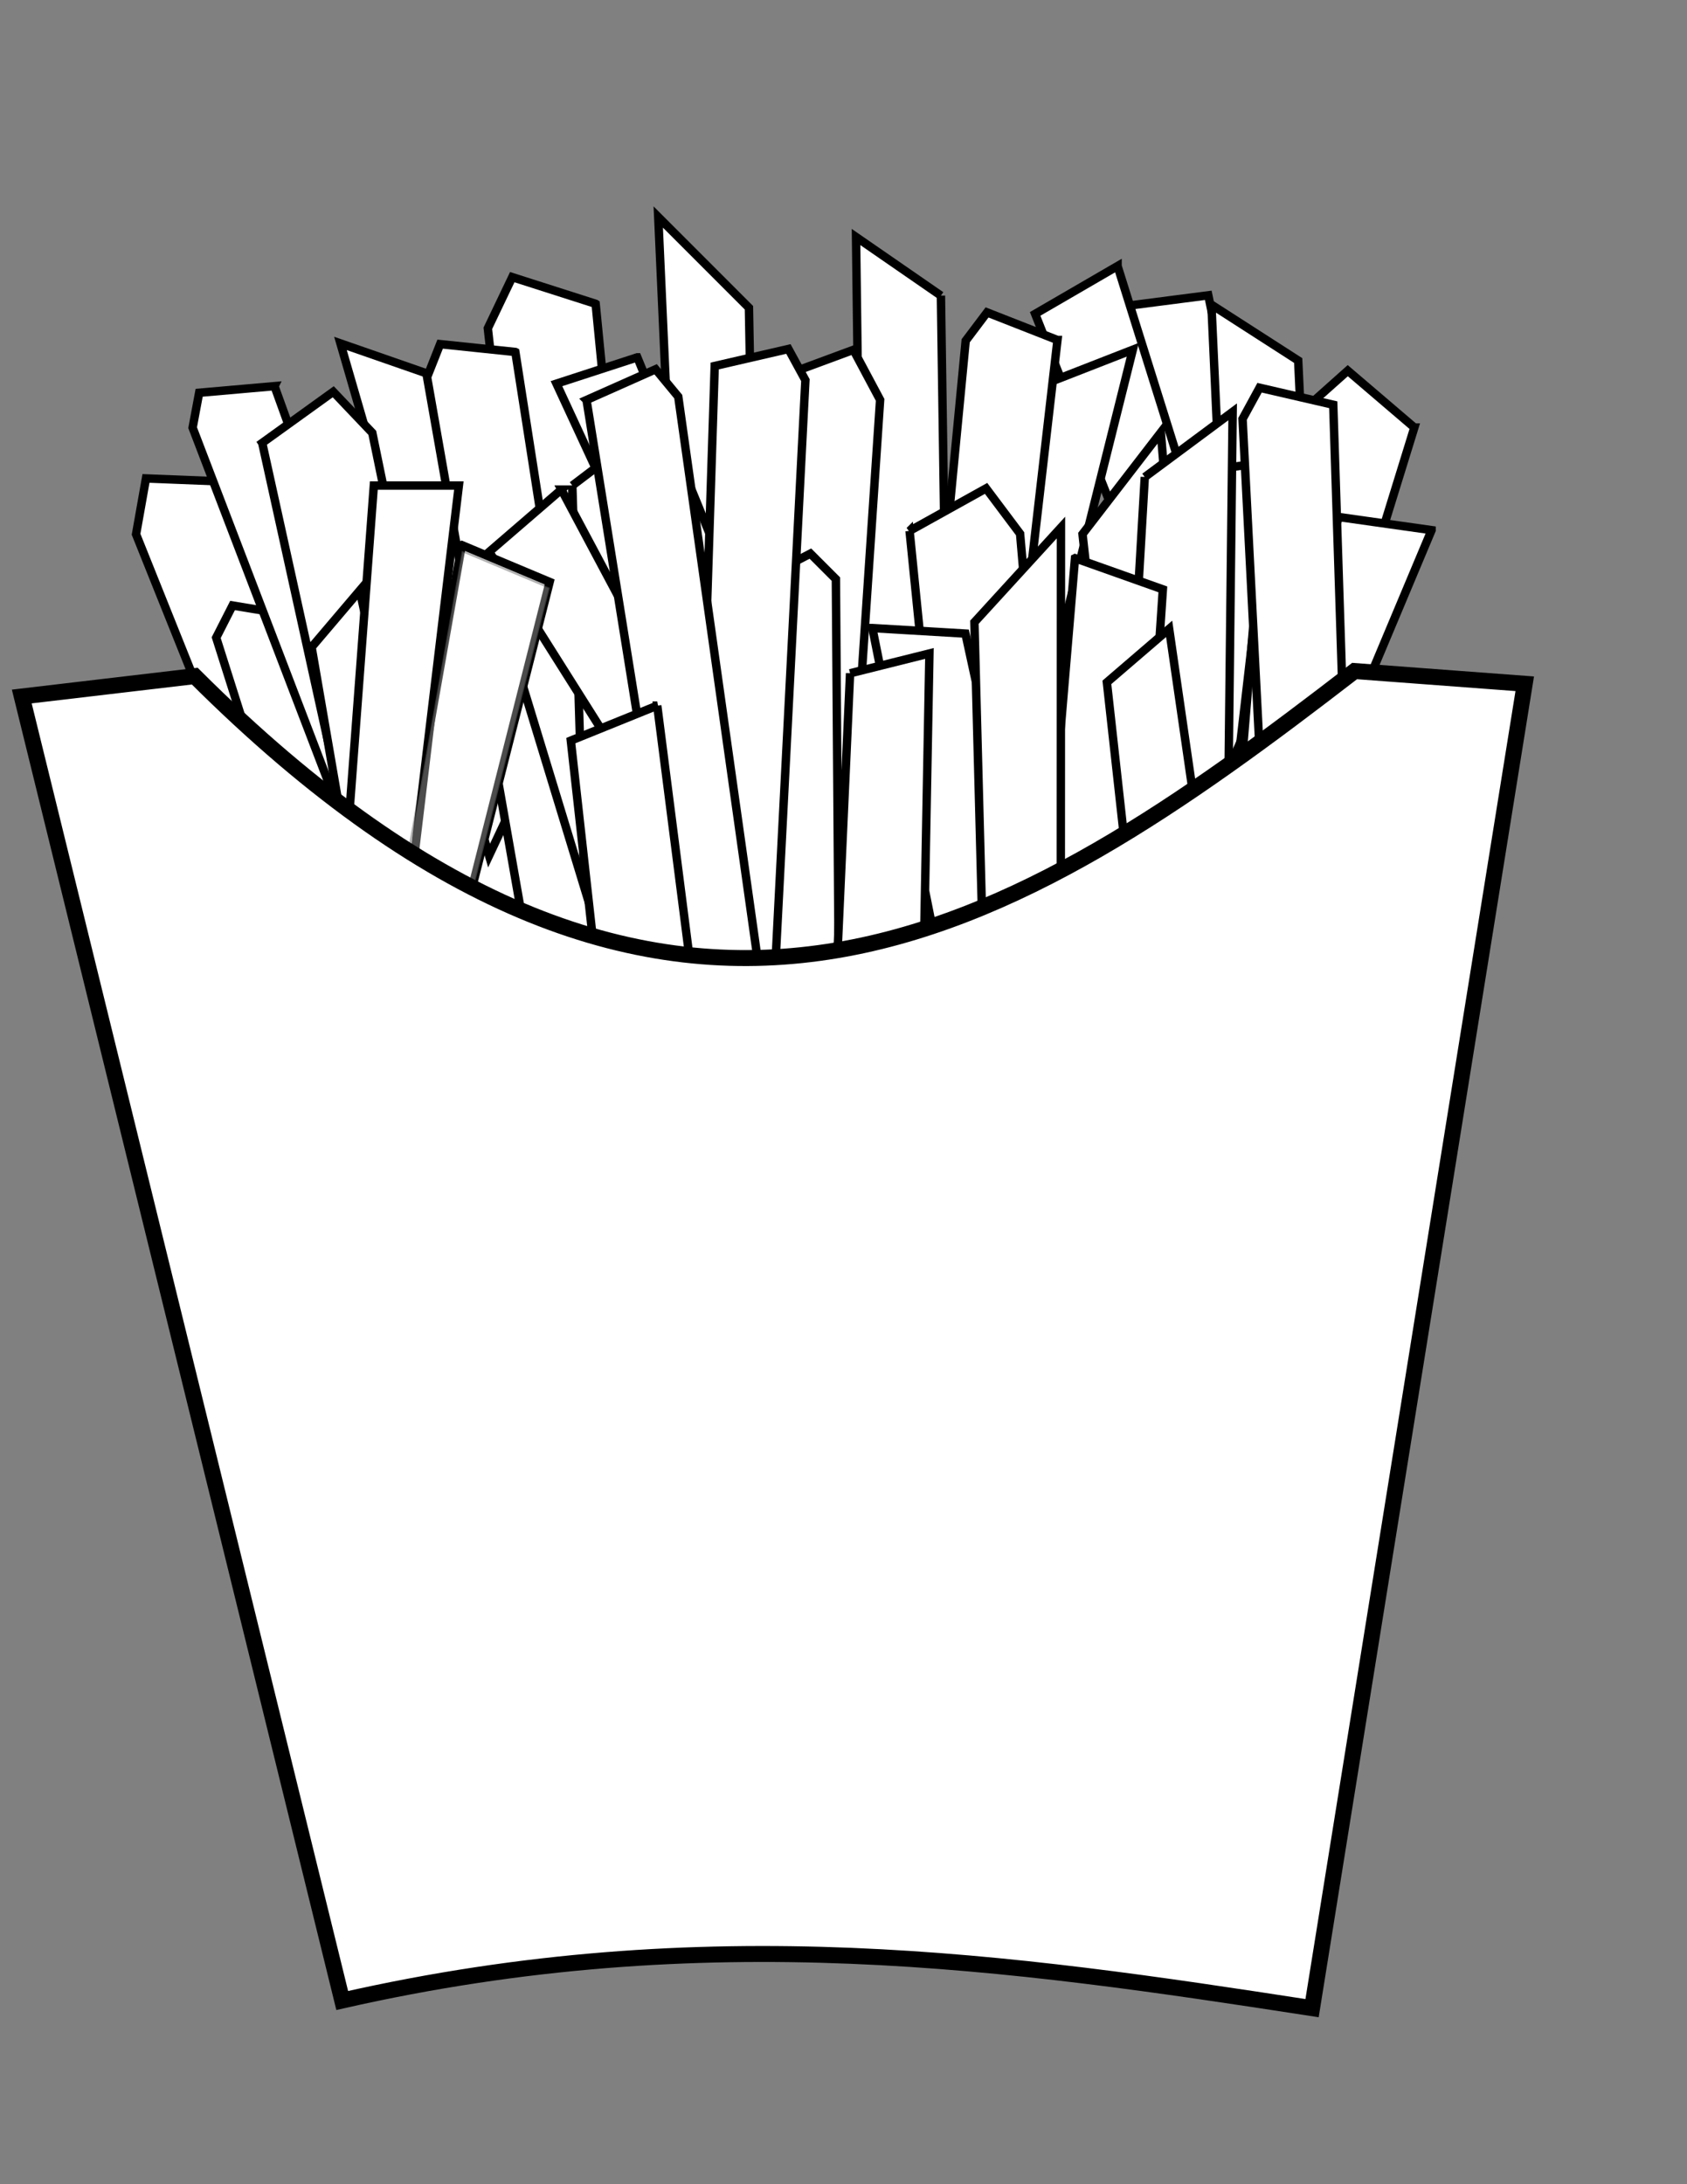 <?xml version="1.0" encoding="UTF-8" standalone="no"?>
<!-- Created with Inkscape (http://www.inkscape.org/) -->
<svg xmlns:dc="http://purl.org/dc/elements/1.1/" xmlns:cc="http://creativecommons.org/ns#" xmlns:rdf="http://www.w3.org/1999/02/22-rdf-syntax-ns#" xmlns:svg="http://www.w3.org/2000/svg" xmlns="http://www.w3.org/2000/svg" xmlns:sodipodi="http://sodipodi.sourceforge.net/DTD/sodipodi-0.dtd" xmlns:inkscape="http://www.inkscape.org/namespaces/inkscape" width="612pt" height="792pt" id="svg3429" version="1.1" inkscape:version="0.47 r22583" sodipodi:docname="french_fries_line_art_laobc.svg">
  <rect width="100%" height="100%" fill="#808080" stroke="none"/>
  <defs id="defs3431">
    <inkscape:perspective sodipodi:type="inkscape:persp3d" inkscape:vp_x="0 : 495 : 1" inkscape:vp_y="0 : 1000 : 0" inkscape:vp_z="765 : 495 : 1" inkscape:persp3d-origin="382.5 : 330 : 1" id="perspective3438"/>
    <inkscape:perspective id="perspective3036" inkscape:persp3d-origin="0.5 : 0.33333333 : 1" inkscape:vp_z="1 : 0.5 : 1" inkscape:vp_y="0 : 1000 : 0" inkscape:vp_x="0 : 0.5 : 1" sodipodi:type="inkscape:persp3d"/>
    <linearGradient id="linearGradient4569">
      <stop style="stop-color:#8e8f00;stop-opacity:1;" offset="0" id="stop4571"/>
      <stop style="stop-color:#8e8f00;stop-opacity:0;" offset="1" id="stop4573"/>
    </linearGradient>
    <linearGradient id="linearGradient3045">
      <stop style="stop-color:#8e8f00;stop-opacity:1;" offset="0" id="stop3047"/>
      <stop style="stop-color:#8e8f00;stop-opacity:0;" offset="1" id="stop3049"/>
    </linearGradient>
    <linearGradient id="linearGradient3052">
      <stop style="stop-color:#8e8f00;stop-opacity:1;" offset="0" id="stop3054"/>
      <stop style="stop-color:#8e8f00;stop-opacity:0;" offset="1" id="stop3056"/>
    </linearGradient>
    <linearGradient id="linearGradient3059">
      <stop style="stop-color:#8e8f00;stop-opacity:1;" offset="0" id="stop3061"/>
      <stop style="stop-color:#8e8f00;stop-opacity:0;" offset="1" id="stop3063"/>
    </linearGradient>
    <linearGradient id="linearGradient3066">
      <stop style="stop-color:#8e8f00;stop-opacity:1;" offset="0" id="stop3068"/>
      <stop style="stop-color:#8e8f00;stop-opacity:0;" offset="1" id="stop3070"/>
    </linearGradient>
    <linearGradient id="linearGradient3073">
      <stop style="stop-color:#8e8f00;stop-opacity:1;" offset="0" id="stop3075"/>
      <stop style="stop-color:#8e8f00;stop-opacity:0;" offset="1" id="stop3077"/>
    </linearGradient>
    <linearGradient id="linearGradient3080">
      <stop style="stop-color:#8e8f00;stop-opacity:1;" offset="0" id="stop3082"/>
      <stop style="stop-color:#8e8f00;stop-opacity:0;" offset="1" id="stop3084"/>
    </linearGradient>
    <linearGradient id="linearGradient3087">
      <stop style="stop-color:#8e8f00;stop-opacity:1;" offset="0" id="stop3089"/>
      <stop style="stop-color:#8e8f00;stop-opacity:0;" offset="1" id="stop3091"/>
    </linearGradient>
    <linearGradient id="linearGradient3094">
      <stop style="stop-color:#8e8f00;stop-opacity:1;" offset="0" id="stop3096"/>
      <stop style="stop-color:#8e8f00;stop-opacity:0;" offset="1" id="stop3098"/>
    </linearGradient>
    <linearGradient id="linearGradient3101">
      <stop style="stop-color:#8e8f00;stop-opacity:1;" offset="0" id="stop3103"/>
      <stop style="stop-color:#8e8f00;stop-opacity:0;" offset="1" id="stop3105"/>
    </linearGradient>
    <linearGradient id="linearGradient3108">
      <stop style="stop-color:#8e8f00;stop-opacity:1;" offset="0" id="stop3110"/>
      <stop style="stop-color:#8e8f00;stop-opacity:0;" offset="1" id="stop3112"/>
    </linearGradient>
    <linearGradient id="linearGradient3115">
      <stop style="stop-color:#8e8f00;stop-opacity:1;" offset="0" id="stop3117"/>
      <stop style="stop-color:#8e8f00;stop-opacity:0;" offset="1" id="stop3119"/>
    </linearGradient>
    <linearGradient id="linearGradient3122">
      <stop style="stop-color:#8e8f00;stop-opacity:1;" offset="0" id="stop3124"/>
      <stop style="stop-color:#8e8f00;stop-opacity:0;" offset="1" id="stop3126"/>
    </linearGradient>
    <linearGradient id="linearGradient3129">
      <stop style="stop-color:#8e8f00;stop-opacity:1;" offset="0" id="stop3131"/>
      <stop style="stop-color:#8e8f00;stop-opacity:0;" offset="1" id="stop3133"/>
    </linearGradient>
    <linearGradient id="linearGradient3136">
      <stop style="stop-color:#8e8f00;stop-opacity:1;" offset="0" id="stop3138"/>
      <stop style="stop-color:#8e8f00;stop-opacity:0;" offset="1" id="stop3140"/>
    </linearGradient>
    <linearGradient id="linearGradient3143">
      <stop style="stop-color:#8e8f00;stop-opacity:1;" offset="0" id="stop3145"/>
      <stop style="stop-color:#8e8f00;stop-opacity:0;" offset="1" id="stop3147"/>
    </linearGradient>
    <linearGradient id="linearGradient3150">
      <stop style="stop-color:#8e8f00;stop-opacity:1;" offset="0" id="stop3152"/>
      <stop style="stop-color:#8e8f00;stop-opacity:0;" offset="1" id="stop3154"/>
    </linearGradient>
    <linearGradient id="linearGradient3157">
      <stop style="stop-color:#8e8f00;stop-opacity:1;" offset="0" id="stop3159"/>
      <stop style="stop-color:#8e8f00;stop-opacity:0;" offset="1" id="stop3161"/>
    </linearGradient>
    <linearGradient id="linearGradient3164">
      <stop style="stop-color:#8e8f00;stop-opacity:1;" offset="0" id="stop3166"/>
      <stop style="stop-color:#8e8f00;stop-opacity:0;" offset="1" id="stop3168"/>
    </linearGradient>
    <linearGradient id="linearGradient3171">
      <stop style="stop-color:#8e8f00;stop-opacity:1;" offset="0" id="stop3173"/>
      <stop style="stop-color:#8e8f00;stop-opacity:0;" offset="1" id="stop3175"/>
    </linearGradient>
    <linearGradient id="linearGradient3178">
      <stop style="stop-color:#8e8f00;stop-opacity:1;" offset="0" id="stop3180"/>
      <stop style="stop-color:#8e8f00;stop-opacity:0;" offset="1" id="stop3182"/>
    </linearGradient>
    <linearGradient id="linearGradient3185">
      <stop style="stop-color:#8e8f00;stop-opacity:1;" offset="0" id="stop3187"/>
      <stop style="stop-color:#8e8f00;stop-opacity:0;" offset="1" id="stop3189"/>
    </linearGradient>
    <linearGradient id="linearGradient3192">
      <stop style="stop-color:#8e8f00;stop-opacity:1;" offset="0" id="stop3194"/>
      <stop style="stop-color:#8e8f00;stop-opacity:0;" offset="1" id="stop3196"/>
    </linearGradient>
    <linearGradient id="linearGradient3199">
      <stop style="stop-color:#8e8f00;stop-opacity:1;" offset="0" id="stop3201"/>
      <stop style="stop-color:#8e8f00;stop-opacity:0;" offset="1" id="stop3203"/>
    </linearGradient>
    <linearGradient id="linearGradient3206">
      <stop style="stop-color:#8e8f00;stop-opacity:1;" offset="0" id="stop3208"/>
      <stop style="stop-color:#8e8f00;stop-opacity:0;" offset="1" id="stop3210"/>
    </linearGradient>
    <linearGradient id="linearGradient3213">
      <stop style="stop-color:#8e8f00;stop-opacity:1;" offset="0" id="stop3215"/>
      <stop style="stop-color:#8e8f00;stop-opacity:0;" offset="1" id="stop3217"/>
    </linearGradient>
    <linearGradient id="linearGradient3220">
      <stop style="stop-color:#8e8f00;stop-opacity:1;" offset="0" id="stop3222"/>
      <stop style="stop-color:#8e8f00;stop-opacity:0;" offset="1" id="stop3224"/>
    </linearGradient>
    <linearGradient id="linearGradient3227">
      <stop style="stop-color:#8e8f00;stop-opacity:1;" offset="0" id="stop3229"/>
      <stop style="stop-color:#8e8f00;stop-opacity:0;" offset="1" id="stop3231"/>
    </linearGradient>
    <linearGradient id="linearGradient3234">
      <stop style="stop-color:#8e8f00;stop-opacity:1;" offset="0" id="stop3236"/>
      <stop style="stop-color:#8e8f00;stop-opacity:0;" offset="1" id="stop3238"/>
    </linearGradient>
    <linearGradient id="linearGradient3241">
      <stop style="stop-color:#8e8f00;stop-opacity:1;" offset="0" id="stop3243"/>
      <stop style="stop-color:#8e8f00;stop-opacity:0;" offset="1" id="stop3245"/>
    </linearGradient>
    <linearGradient id="linearGradient3248">
      <stop style="stop-color:#8e8f00;stop-opacity:1;" offset="0" id="stop3250"/>
      <stop style="stop-color:#8e8f00;stop-opacity:0;" offset="1" id="stop3252"/>
    </linearGradient>
    <linearGradient id="linearGradient3255">
      <stop style="stop-color:#8e8f00;stop-opacity:1;" offset="0" id="stop3257"/>
      <stop style="stop-color:#8e8f00;stop-opacity:0;" offset="1" id="stop3259"/>
    </linearGradient>
    <linearGradient id="linearGradient3262">
      <stop style="stop-color:#8e8f00;stop-opacity:1;" offset="0" id="stop3264"/>
      <stop style="stop-color:#8e8f00;stop-opacity:0;" offset="1" id="stop3266"/>
    </linearGradient>
    <linearGradient id="linearGradient3269">
      <stop style="stop-color:#8e8f00;stop-opacity:1;" offset="0" id="stop3271"/>
      <stop style="stop-color:#8e8f00;stop-opacity:0;" offset="1" id="stop3273"/>
    </linearGradient>
    <linearGradient id="linearGradient3276">
      <stop style="stop-color:#8e8f00;stop-opacity:1;" offset="0" id="stop3278"/>
      <stop style="stop-color:#8e8f00;stop-opacity:0;" offset="1" id="stop3280"/>
    </linearGradient>
    <linearGradient id="linearGradient3283">
      <stop style="stop-color:#8e8f00;stop-opacity:1;" offset="0" id="stop3285"/>
      <stop style="stop-color:#8e8f00;stop-opacity:0;" offset="1" id="stop3287"/>
    </linearGradient>
    <linearGradient id="linearGradient3290">
      <stop style="stop-color:#8e8f00;stop-opacity:1;" offset="0" id="stop3292"/>
      <stop style="stop-color:#8e8f00;stop-opacity:0;" offset="1" id="stop3294"/>
    </linearGradient>
    <linearGradient id="linearGradient3297">
      <stop style="stop-color:#8e8f00;stop-opacity:1;" offset="0" id="stop3299"/>
      <stop style="stop-color:#8e8f00;stop-opacity:0;" offset="1" id="stop3301"/>
    </linearGradient>
    <linearGradient id="linearGradient3304">
      <stop style="stop-color:#8e8f00;stop-opacity:1;" offset="0" id="stop3306"/>
      <stop style="stop-color:#8e8f00;stop-opacity:0;" offset="1" id="stop3308"/>
    </linearGradient>
    <linearGradient id="linearGradient3311">
      <stop style="stop-color:#8e8f00;stop-opacity:1;" offset="0" id="stop3313"/>
      <stop style="stop-color:#8e8f00;stop-opacity:0;" offset="1" id="stop3315"/>
    </linearGradient>
    <linearGradient id="linearGradient3318">
      <stop style="stop-color:#8e8f00;stop-opacity:1;" offset="0" id="stop3320"/>
      <stop style="stop-color:#8e8f00;stop-opacity:0;" offset="1" id="stop3322"/>
    </linearGradient>
    <linearGradient id="linearGradient5152">
      <stop style="stop-color:#4b0000;stop-opacity:0.518;" offset="0" id="stop5154"/>
      <stop style="stop-color:#4b0000;stop-opacity:0;" offset="1" id="stop5156"/>
    </linearGradient>
  </defs>
  <sodipodi:namedview inkscape:document-units="in" pagecolor="#ffffff" bordercolor="#666666" borderopacity="1.0" inkscape:pageopacity="0.0" inkscape:pageshadow="2" inkscape:zoom="0.50911688" inkscape:cx="-260.19714" inkscape:cy="427.45364" inkscape:current-layer="layer1" id="namedview3433" showgrid="false" inkscape:window-width="1600" inkscape:window-height="838" inkscape:window-x="-8" inkscape:window-y="-8" inkscape:window-maximized="1"/>
  <g inkscape:label="Layer 1" inkscape:groupmode="layer" id="layer1">
    <g id="g5065">
      <g style="fill:#ffffff;fill-opacity:1;stroke:#000000;stroke-opacity:1" transform="matrix(2.714,0,0,2.714,-556.597,-891.439)" id="g4481">
        <path style="fill:#ffffff;fill-opacity:1;stroke:#000000;stroke-width:1.5;stroke-linecap:butt;stroke-linejoin:miter;stroke-miterlimit:4;stroke-opacity:1;stroke-dasharray:none" d="m 299.885,455 -13.132,-3.03 -3.03,5.556 5.556,108.086 14.142,-0.505 -3.536,-110.107 z" id="path2846-7-7" sodipodi:nodetypes="cccccc"/>
        <path style="fill:#ffffff;fill-opacity:1;stroke:#000000;stroke-width:1.5;stroke-linecap:butt;stroke-linejoin:miter;stroke-miterlimit:4;stroke-opacity:1;stroke-dasharray:none" d="m 401.327,481.593 -12.005,-9.584 -5.342,3.577 -14.026,68.277 15.163,4.03 16.209,-66.3 z" id="path2836-5-6"/>
        <path style="fill:#ffffff;fill-opacity:1;stroke:#000000;stroke-width:1.5;stroke-linecap:butt;stroke-linejoin:miter;stroke-miterlimit:4;stroke-opacity:1;stroke-dasharray:none" d="m 347.904,472.41 15.738,-9.504 -7.004,94.744 -13.812,-18.226 5.078,-67.013 z" id="path2834-18"/>
        <path style="fill:#ffffff;fill-opacity:1;stroke:#000000;stroke-width:1.5;stroke-linecap:butt;stroke-linejoin:miter;stroke-miterlimit:4;stroke-opacity:1;stroke-dasharray:none" d="m 349.092,443.24 -12.464,-5.127 -3.894,4.989 -12.104,107.55 14.036,1.803 14.426,-109.215 z" id="path2846-2-2" sodipodi:nodetypes="cccccc"/>
        <path style="fill:#ffffff;fill-opacity:1;stroke:#000000;stroke-width:1.5;stroke-linecap:butt;stroke-linejoin:miter;stroke-miterlimit:4;stroke-opacity:1;stroke-dasharray:none" d="m 420.428,381.067 -15.027,1.945 22.885,90.238 9.935,-5.87 -17.793,-86.313 z" id="path2848-8"/>
        <path style="fill:#ffffff;fill-opacity:1;stroke:#000000;stroke-width:1.5;stroke-linecap:butt;stroke-linejoin:miter;stroke-miterlimit:4;stroke-opacity:1;stroke-dasharray:none" d="m 404.258,375.855 -14.685,8.522 24.958,62.977 12.281,0.448 -22.554,-71.946 z" id="path2842-8"/>
        <path style="fill:#ffffff;fill-opacity:1;stroke:#000000;stroke-width:1.5;stroke-linecap:butt;stroke-linejoin:miter;stroke-miterlimit:4;stroke-opacity:1;stroke-dasharray:none" d="m 325.429,434.294 -3.03,-67.175 16.162,16.162 1.01,54.548 -14.142,-3.536 z" id="path2832"/>
        <path style="fill:#ffffff;fill-opacity:1;stroke:#000000;stroke-width:1.5;stroke-linecap:butt;stroke-linejoin:miter;stroke-miterlimit:4;stroke-opacity:1;stroke-dasharray:none" d="m 389.848,397.44 17.128,-6.682 -23.056,92.162 -10.502,-20.314 16.43,-65.166 z" id="path2834-1"/>
        <path style="fill:#ffffff;fill-opacity:1;stroke:#000000;stroke-width:1.5;stroke-linecap:butt;stroke-linejoin:miter;stroke-miterlimit:4;stroke-opacity:1;stroke-dasharray:none" d="m 311.24,382.58 -14.859,-4.75 -4.356,9.114 9.136,81.618 18.424,-0.599 -8.344,-85.382 z" id="path2844-0"/>
        <path style="fill:#ffffff;fill-opacity:1;stroke:#000000;stroke-width:1.5;stroke-linecap:butt;stroke-linejoin:miter;stroke-miterlimit:4;stroke-opacity:1;stroke-dasharray:none" d="m 417.529,464.601 13.3,-65.915 11.776,19.59 -12.207,53.174 -12.868,-6.85 z" id="path2832-1-2"/>
        <path style="fill:#ffffff;fill-opacity:1;stroke:#000000;stroke-width:1.5;stroke-linecap:butt;stroke-linejoin:miter;stroke-miterlimit:4;stroke-opacity:1;stroke-dasharray:none" d="m 457.153,404.62 -11.865,-10.129 -7.542,6.72 -23.148,78.798 17.221,6.574 25.334,-81.963 z" id="path2844-2"/>
        <path style="fill:#ffffff;fill-opacity:1;stroke:#000000;stroke-width:1.5;stroke-linecap:butt;stroke-linejoin:miter;stroke-miterlimit:4;stroke-opacity:1;stroke-dasharray:none" d="m 436.45,392.683 -15.464,-9.944 4.332,94.904 14.32,-17.83 -3.188,-67.13 z" id="path2834-1-1"/>
        <path style="fill:#ffffff;fill-opacity:1;stroke:#000000;stroke-width:1.5;stroke-linecap:butt;stroke-linejoin:miter;stroke-miterlimit:4;stroke-opacity:1;stroke-dasharray:none" d="m 431.98,410.609 -16.448,2.342 -6.946,52.187 16.431,5.384 6.962,-59.913 z" id="path2838-9-6"/>
        <path style="fill:#ffffff;fill-opacity:1;stroke:#000000;stroke-width:1.5;stroke-linecap:butt;stroke-linejoin:miter;stroke-miterlimit:4;stroke-opacity:1;stroke-dasharray:none" d="m 460.222,422.898 -16.451,-2.323 -21.182,48.198 14.287,9.74 23.346,-55.614 z" id="path2838-8"/>
        <path style="fill:#ffffff;fill-opacity:1;stroke:#000000;stroke-width:1.5;stroke-linecap:butt;stroke-linejoin:miter;stroke-miterlimit:4;stroke-opacity:1;stroke-dasharray:none" d="m 246.69,414.305 -15.588,-0.618 -1.769,9.945 30.557,76.231 17.598,-5.488 -30.798,-80.07 z" id="path2844-0-5-7"/>
        <path style="fill:#ffffff;fill-opacity:1;stroke:#000000;stroke-width:1.5;stroke-linecap:butt;stroke-linejoin:miter;stroke-miterlimit:4;stroke-opacity:1;stroke-dasharray:none" d="m 283.127,395.675 -17.366,-6.037 26.485,91.236 9.735,-20.693 -18.854,-64.507 z" id="path2834-11"/>
        <path style="fill:#ffffff;fill-opacity:1;stroke:#000000;stroke-width:1.5;stroke-linecap:butt;stroke-linejoin:miter;stroke-miterlimit:4;stroke-opacity:1;stroke-dasharray:none" d="m 261.685,438.831 -15.155,-2.507 -2.917,5.729 21.076,66.439 15.202,-3.882 -18.206,-65.78 z" id="path2836-5"/>
        <path style="fill:#ffffff;fill-opacity:1;stroke:#000000;stroke-width:1.5;stroke-linecap:butt;stroke-linejoin:miter;stroke-miterlimit:4;stroke-opacity:1;stroke-dasharray:none" d="m 254.003,397.247 -13.425,1.18 -1.164,6.221 38.712,101.069 13.293,-4.854 -37.416,-103.615 z" id="path2846-2" sodipodi:nodetypes="cccccc"/>
        <path style="fill:#ffffff;fill-opacity:1;stroke:#000000;stroke-width:1.5;stroke-linecap:butt;stroke-linejoin:miter;stroke-miterlimit:4;stroke-opacity:1;stroke-dasharray:none" d="m 296.93,391.162 -13.404,-1.398 -2.327,5.885 18.759,106.591 13.974,-2.234 -17.001,-108.844 z" id="path2846-7-4-7" sodipodi:nodetypes="cccccc"/>
        <path style="fill:#ffffff;fill-opacity:1;stroke:#000000;stroke-width:1.5;stroke-linecap:butt;stroke-linejoin:miter;stroke-miterlimit:4;stroke-opacity:1;stroke-dasharray:none" d="m 251.814,407.36 12.662,-9.113 6.961,7.32 16.555,80.442 -17.706,5.128 -18.471,-83.776 z" id="path2844-0-6"/>
        <path style="fill:#ffffff;fill-opacity:1;stroke:#000000;stroke-width:1.5;stroke-linecap:butt;stroke-linejoin:miter;stroke-miterlimit:4;stroke-opacity:1;stroke-dasharray:none" d="m 324.93,417.731 11.289,6.951 6.385,44.13 -11.563,8.54 -6.112,-59.622 z" id="path2840-1"/>
        <path style="fill:#ffffff;fill-opacity:1;stroke:#000000;stroke-width:1.5;stroke-linecap:butt;stroke-linejoin:miter;stroke-miterlimit:4;stroke-opacity:1;stroke-dasharray:none" d="m 318.67,392.116 -14.409,4.686 39.153,84.461 8.681,-7.603 -33.424,-81.544 z" id="path2848-2"/>
        <path style="fill:#ffffff;fill-opacity:1;stroke:#000000;stroke-width:1.5;stroke-linecap:butt;stroke-linejoin:miter;stroke-miterlimit:4;stroke-opacity:1;stroke-dasharray:none" d="m 323.791,486.085 -17.894,-64.819 -10.371,20.369 15.91,52.186 12.355,-7.736 z" id="path2832-3"/>
        <path style="fill:#ffffff;fill-opacity:1;stroke:#000000;stroke-width:1.5;stroke-linecap:butt;stroke-linejoin:miter;stroke-miterlimit:4;stroke-opacity:1;stroke-dasharray:none" d="m 372.778,381.126 -15.129,-10.447 1.212,94.995 14.898,-17.35 -0.981,-67.198 z" id="path2834-4"/>
        <path style="fill:#ffffff;fill-opacity:1;stroke:#000000;stroke-width:1.5;stroke-linecap:butt;stroke-linejoin:miter;stroke-miterlimit:4;stroke-opacity:1;stroke-dasharray:none" d="m 393.549,389.033 -12.547,-4.92 -3.811,5.052 -10.327,107.735 14.064,1.571 12.622,-109.438 z" id="path2846-7-4-5" sodipodi:nodetypes="cccccc"/>
        <path style="fill:#ffffff;fill-opacity:1;stroke:#000000;stroke-width:1.5;stroke-linecap:butt;stroke-linejoin:miter;stroke-miterlimit:4;stroke-opacity:1;stroke-dasharray:none" d="m 342.55,396.188 14.632,-5.409 4.758,8.911 -5.483,81.944 -18.432,0.224 4.524,-85.669 z" id="path2844-0-5"/>
        <path style="fill:#ffffff;fill-opacity:1;stroke:#000000;stroke-width:1.5;stroke-linecap:butt;stroke-linejoin:miter;stroke-miterlimit:4;stroke-opacity:1;stroke-dasharray:none" d="m 431.328,405.536 9.812,8.916 -1.873,44.551 -12.941,6.259 5.002,-59.725 z" id="path2840-4"/>
        <path style="fill:#ffffff;fill-opacity:1;stroke:#000000;stroke-width:1.5;stroke-linecap:butt;stroke-linejoin:miter;stroke-miterlimit:4;stroke-opacity:1;stroke-dasharray:none" d="m 417.587,472.503 -5.618,-67.008 -13.954,18.103 6,54.227 13.571,-5.322 z" id="path2832-2"/>
        <path style="fill:#ffffff;fill-opacity:1;stroke:#000000;stroke-width:1.5;stroke-linecap:butt;stroke-linejoin:miter;stroke-miterlimit:4;stroke-opacity:1;stroke-dasharray:none" d="m 307.086,414.956 14.647,-11.112 3.03,94.954 -15.657,-16.668 -2.02,-67.175 z" id="path2834"/>
        <path style="fill:#ffffff;fill-opacity:1;stroke:#000000;stroke-width:1.5;stroke-linecap:butt;stroke-linejoin:miter;stroke-miterlimit:4;stroke-opacity:1;stroke-dasharray:none" d="m 335.876,434.149 13.637,-7.071 4.546,4.546 0.505,69.701 -15.657,1.01 -3.03,-68.185 z" id="path2836"/>
        <path style="fill:#ffffff;fill-opacity:1;stroke:#000000;stroke-width:1.5;stroke-linecap:butt;stroke-linejoin:miter;stroke-miterlimit:4;stroke-opacity:1;stroke-dasharray:none" d="m 305.139,415.67 -12.859,11.087 36.157,57.286 12.152,-1.828 -35.451,-66.545 z" id="path2842-4"/>
        <path style="fill:#ffffff;fill-opacity:1;stroke:#000000;stroke-width:1.5;stroke-linecap:butt;stroke-linejoin:miter;stroke-miterlimit:4;stroke-opacity:1;stroke-dasharray:none" d="m 367.19,423.037 13.637,-7.576 6.061,8.081 7.071,81.822 -18.183,3.03 -8.586,-85.358 z" id="path2844"/>
        <path style="fill:#ffffff;fill-opacity:1;stroke:#000000;stroke-width:1.5;stroke-linecap:butt;stroke-linejoin:miter;stroke-miterlimit:4;stroke-opacity:1;stroke-dasharray:none" d="m 332.463,393.656 13.132,-3.03 3.03,5.556 -5.556,108.086 -14.142,-0.505 3.536,-110.107 z" id="path2846" sodipodi:nodetypes="cccccc"/>
        <path style="fill:#ffffff;fill-opacity:1;stroke:#000000;stroke-width:1.5;stroke-linecap:butt;stroke-linejoin:miter;stroke-miterlimit:4;stroke-opacity:1;stroke-dasharray:none" d="m 409.112,413.441 15.657,-11.617 -1.01,89.398 -19.698,9.091 5.051,-86.873 z" id="path2850"/>
        <path style="fill:#ffffff;fill-opacity:1;stroke:#000000;stroke-width:1.5;stroke-linecap:butt;stroke-linejoin:miter;stroke-miterlimit:4;stroke-opacity:1;stroke-dasharray:none" d="m 442.699,400.561 -13.132,-3.03 -3.03,5.556 5.556,108.086 14.142,-0.505 -3.536,-110.107 z" id="path2846-7" sodipodi:nodetypes="cccccc"/>
        <path style="fill:#ffffff;fill-opacity:1;stroke:#000000;stroke-width:1.5;stroke-linecap:butt;stroke-linejoin:miter;stroke-miterlimit:4;stroke-opacity:1;stroke-dasharray:none" d="m 309.616,399.717 12.315,-5.476 4.033,4.877 15.127,107.167 -13.98,2.197 -17.495,-108.765 z" id="path2846-7-4" sodipodi:nodetypes="cccccc"/>
        <path style="fill:#ffffff;fill-opacity:1;stroke:#000000;stroke-width:1.5;stroke-linecap:butt;stroke-linejoin:miter;stroke-miterlimit:4;stroke-opacity:1;stroke-dasharray:none" d="m 396.676,427.896 15.657,5.556 -3.536,52.528 -17.173,2.02 5.051,-60.104 z" id="path2838-9"/>
        <path style="fill:#ffffff;fill-opacity:1;stroke:#000000;stroke-width:1.5;stroke-linecap:butt;stroke-linejoin:miter;stroke-miterlimit:4;stroke-opacity:1;stroke-dasharray:none" d="m 360.559,440.344 16.585,0.983 11.209,51.44 -15.934,6.715 -11.86,-59.138 z" id="path2838"/>
        <path style="fill:#ffffff;fill-opacity:1;stroke:#000000;stroke-width:1.5;stroke-linecap:butt;stroke-linejoin:miter;stroke-miterlimit:4;stroke-opacity:1;stroke-dasharray:none" d="m 269.206,433.644 -8.586,10.102 7.576,43.942 13.637,4.546 -12.627,-58.589 z" id="path2840"/>
        <path style="fill:#ffffff;fill-opacity:1;stroke:#000000;stroke-width:1.5;stroke-linecap:butt;stroke-linejoin:miter;stroke-miterlimit:4;stroke-opacity:1;stroke-dasharray:none" d="m 287.388,425.563 15.657,6.566 -16.668,65.66 -12.122,2.02 13.132,-74.246 z" id="path2842"/>
        <path style="fill:#ffffff;fill-opacity:1;stroke:#000000;stroke-width:1.5;stroke-linecap:butt;stroke-linejoin:miter;stroke-miterlimit:4;stroke-opacity:1;stroke-dasharray:none" d="m 271.711,414.956 15.152,0 -11.112,92.429 -10.607,-4.546 6.566,-87.883 z" id="path2848"/>
        <path style="fill:#ffffff;fill-opacity:1;stroke:#000000;stroke-width:1.5;stroke-linecap:butt;stroke-linejoin:miter;stroke-miterlimit:4;stroke-opacity:1;stroke-dasharray:none" d="m 356.587,448.4 -3.03,67.175 16.162,-16.162 1.01,-54.548 -14.142,3.536 z" id="path2832-5"/>
        <path style="fill:#ffffff;fill-opacity:1;stroke:#000000;stroke-width:1.5;stroke-linecap:butt;stroke-linejoin:miter;stroke-miterlimit:4;stroke-opacity:1;stroke-dasharray:none" d="m 394.14,489.682 0.029,-67.243 -15.425,16.868 1.426,54.539 13.97,-4.163 z" id="path2832-1"/>
        <path style="fill:#ffffff;fill-opacity:1;stroke:#000000;stroke-width:1.5;stroke-linecap:butt;stroke-linejoin:miter;stroke-miterlimit:4;stroke-opacity:1;stroke-dasharray:none" d="m 322.219,454.16 -15.401,6.232 5.817,52.324 17.244,1.271 -7.661,-59.827 z" id="path2838-8-9"/>
        <path style="fill:#ffffff;fill-opacity:1;stroke:#000000;stroke-width:1.5;stroke-linecap:butt;stroke-linejoin:miter;stroke-miterlimit:4;stroke-opacity:1;stroke-dasharray:none" d="m 421.929,498.92 -8.475,-58.437 -11.097,9.532 6,54.227 13.571,-5.322 z" id="path2832-2-7" sodipodi:nodetypes="ccccc"/>
      </g>
      <path id="path2842-6" d="m 223.429,266.382 42.497,17.821 -45.239,178.213 -32.901,5.484 35.643,-201.518 z" style="opacity:0.3;fill:#ffffff;fill-opacity:1;stroke:#000000;stroke-opacity:1"/>
      <path sodipodi:nodetypes="ccccccc" id="path2830-9" d="m 10.533,336.739 83.672,-9.851 C 326.776,558.983 491.131,450.965 655.217,324.426 l 82.3,6.157 -102.875,640.303 C 488.618,948.354 341.947,927.154 165.531,967.191 L 10.533,336.739 z" style="fill:#ffffff;fill-opacity:1;stroke:#000000;stroke-width:7.719;stroke-linecap:butt;stroke-linejoin:miter;stroke-miterlimit:4;stroke-opacity:1;stroke-dasharray:none"/>
    </g>
  </g>
</svg>
